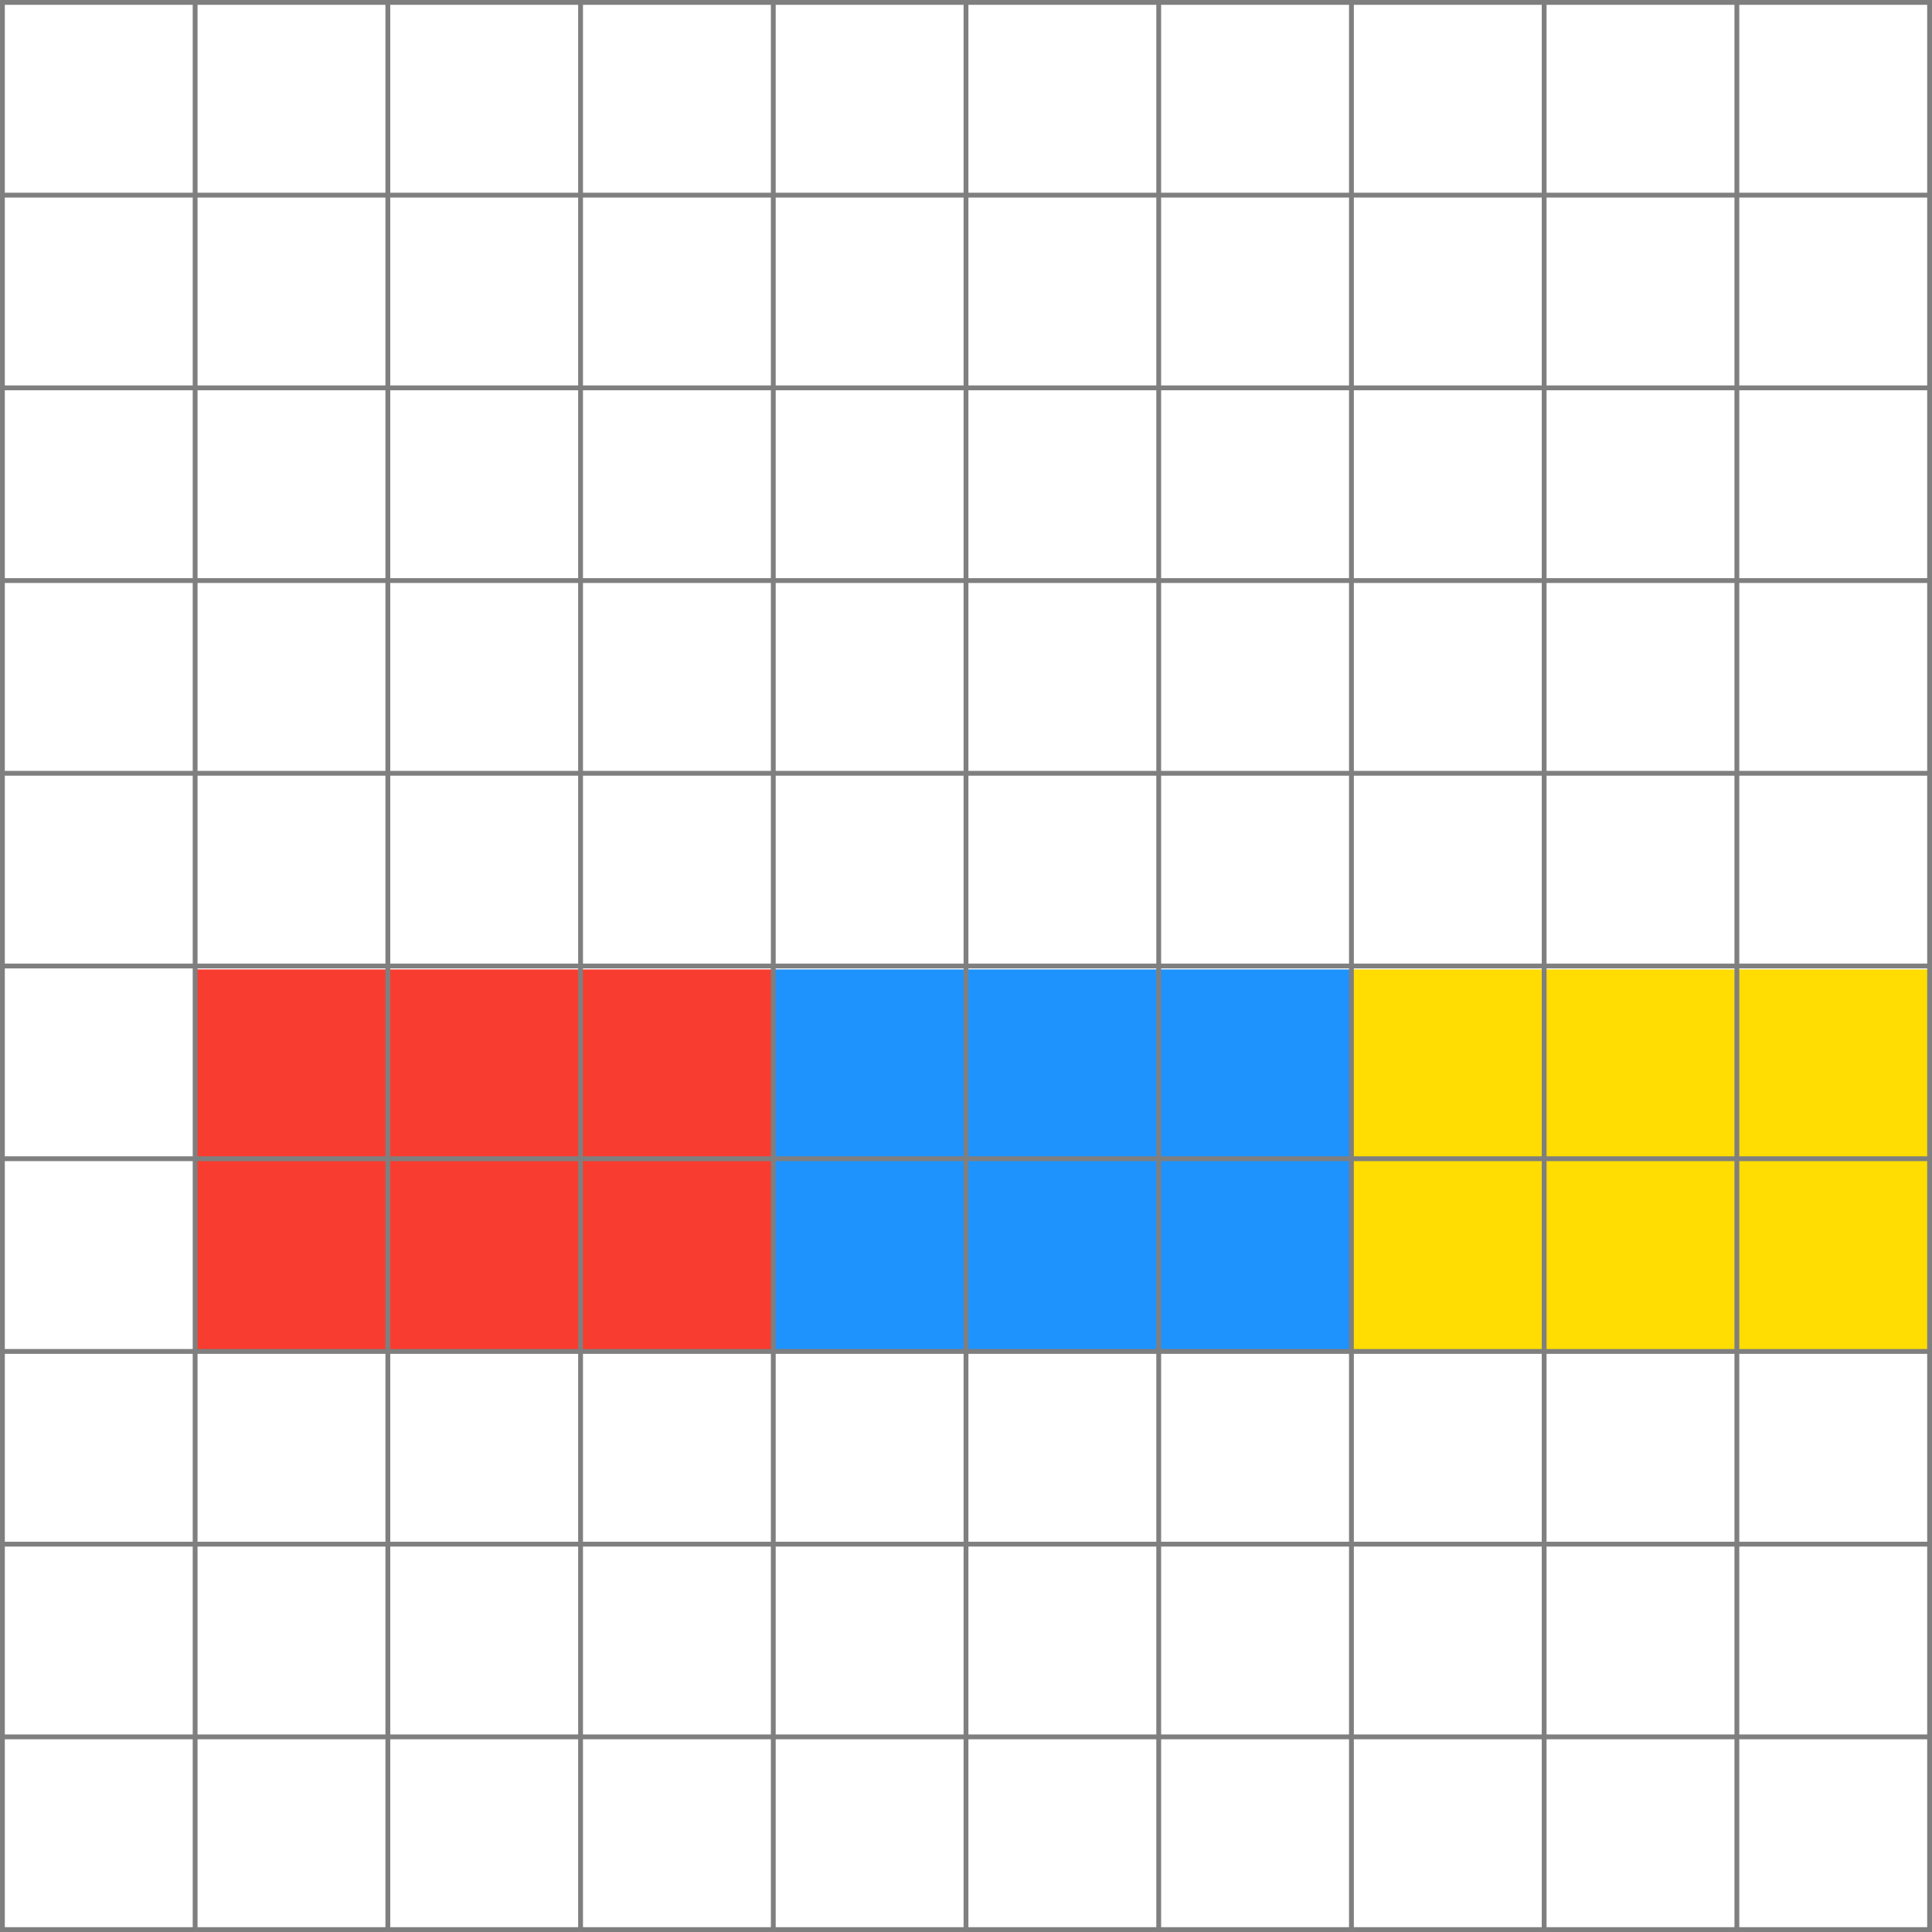 <?xml version="1.0" encoding="UTF-8"?>
<svg id="Layer_2" data-name="Layer 2" xmlns="http://www.w3.org/2000/svg" viewBox="0 0 401 401">
  <defs>
    <style>
      .cls-1 {
        fill: #ffdc02;
      }

      .cls-2 {
        fill: #f93c30;
      }

      .cls-3 {
        fill: none;
        stroke: #7f7f7f;
        stroke-miterlimit: 10;
      }

      .cls-4 {
        fill: #1e93fe;
      }
    </style>
  </defs>
  <g id="Grid">
    <g>
      <rect class="cls-1" x="280.51" y="201.21" width="120" height="79"/>
      <rect class="cls-4" x="160.51" y="201.21" width="120" height="79"/>
      <rect class="cls-2" x="40.51" y="201.21" width="120" height="79"/>
      <g>
        <rect class="cls-3" x=".5" y=".5" width="400" height="400"/>
        <line class="cls-3" x1=".5" y1="360.5" x2="400.5" y2="360.5"/>
        <line class="cls-3" x1=".5" y1="320.5" x2="400.5" y2="320.5"/>
        <line class="cls-3" x1=".5" y1="280.5" x2="400.5" y2="280.5"/>
        <line class="cls-3" x1=".5" y1="240.5" x2="400.5" y2="240.5"/>
        <line class="cls-3" x1=".5" y1="200.5" x2="400.5" y2="200.5"/>
        <line class="cls-3" x1=".5" y1="160.5" x2="400.5" y2="160.5"/>
        <line class="cls-3" x1=".5" y1="120.5" x2="400.5" y2="120.5"/>
        <line class="cls-3" x1=".5" y1="80.5" x2="400.5" y2="80.5"/>
        <line class="cls-3" x1=".5" y1="40.5" x2="400.5" y2="40.5"/>
        <line class="cls-3" x1="360.5" y1=".5" x2="360.5" y2="400.5"/>
        <line class="cls-3" x1="320.5" y1=".5" x2="320.5" y2="400.5"/>
        <line class="cls-3" x1="280.5" y1=".5" x2="280.5" y2="400.5"/>
        <line class="cls-3" x1="240.5" y1=".5" x2="240.5" y2="400.5"/>
        <line class="cls-3" x1="200.5" y1=".5" x2="200.5" y2="400.5"/>
        <line class="cls-3" x1="160.5" y1=".5" x2="160.5" y2="400.5"/>
        <line class="cls-3" x1="120.5" y1=".5" x2="120.5" y2="400.5"/>
        <line class="cls-3" x1="80.5" y1=".5" x2="80.5" y2="400.5"/>
        <line class="cls-3" x1="40.5" y1=".5" x2="40.5" y2="400.5"/>
      </g>
    </g>
  </g>
</svg>